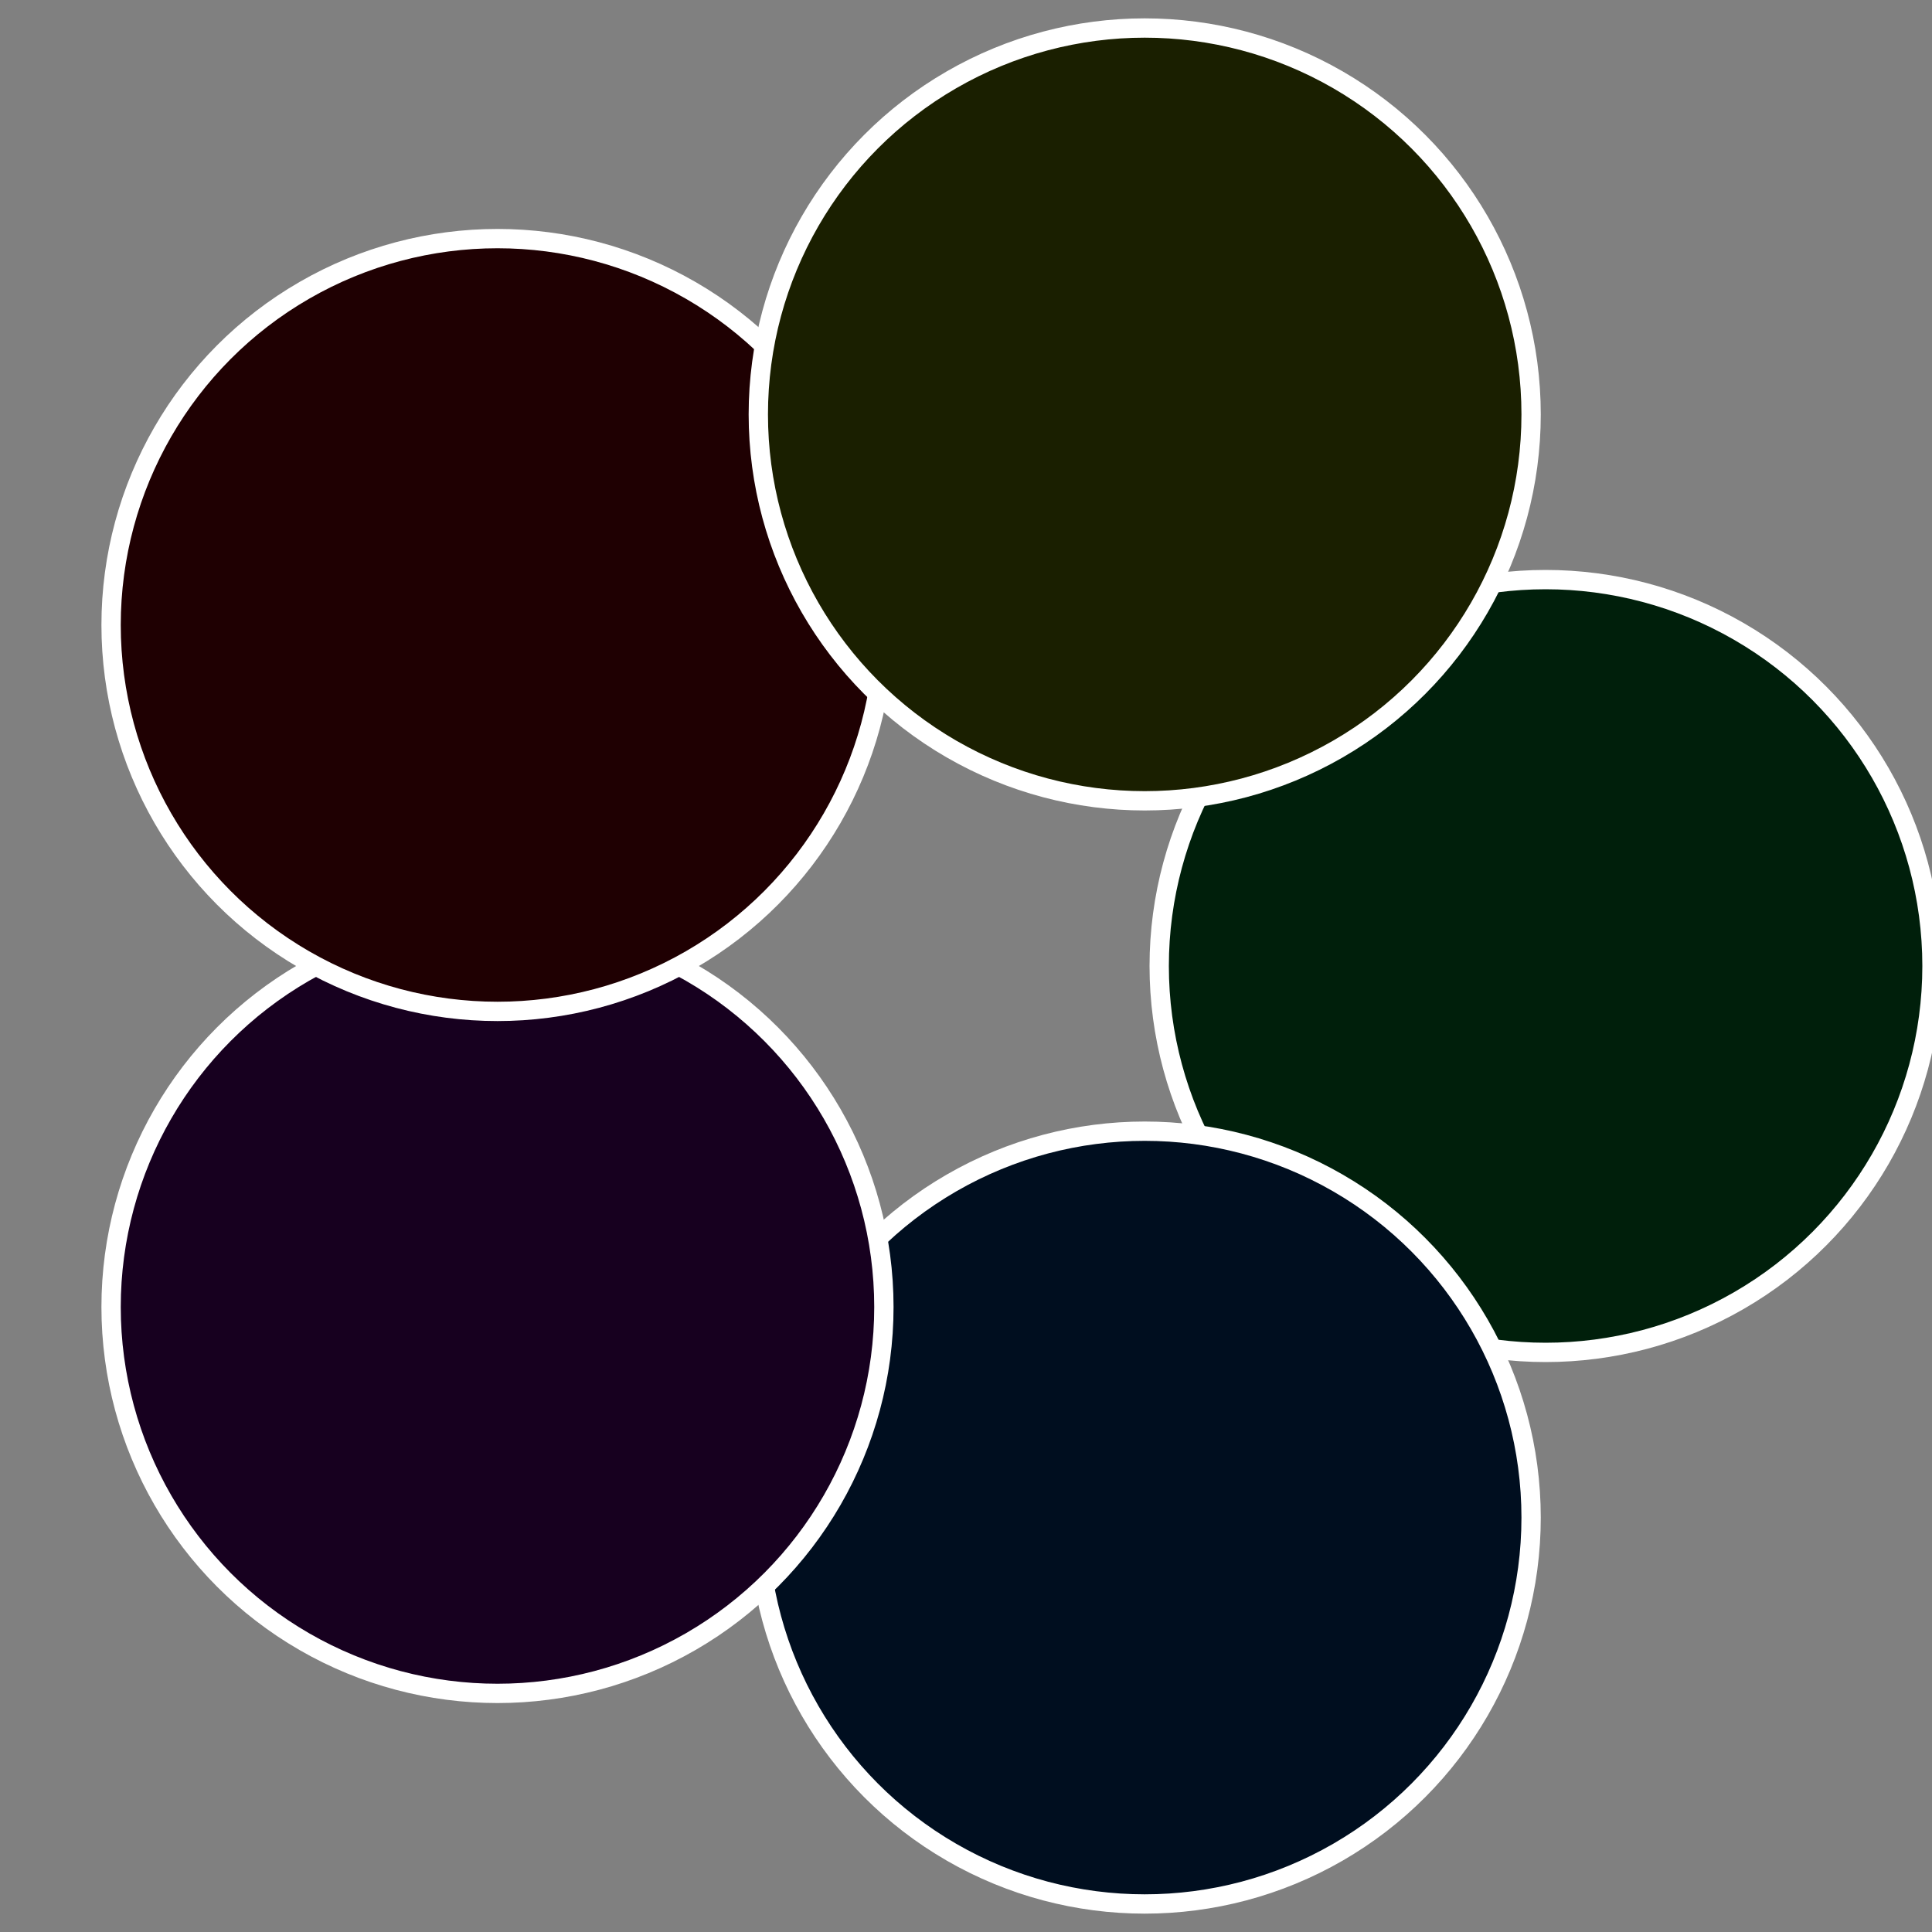 <?xml version="1.0" standalone="no"?>
<svg width="500" height="500" viewBox="-1 -1 2 2" xmlns="http://www.w3.org/2000/svg">
 
                <rect x="-1" y="-1" width="2" height="2" fill="#808080" stroke="none"/>
 
                <circle cx="0.6" cy="0" r="0.4" fill="#001f0b" stroke="#fff" stroke-width="1%" />
             
                <circle cx="0.185" cy="0.571" r="0.4" fill="#000e1f" stroke="#fff" stroke-width="1%" />
             
                <circle cx="-0.485" cy="0.353" r="0.4" fill="#17001f" stroke="#fff" stroke-width="1%" />
             
                <circle cx="-0.485" cy="-0.353" r="0.4" fill="#1f0002" stroke="#fff" stroke-width="1%" />
             
                <circle cx="0.185" cy="-0.571" r="0.4" fill="#1a1f00" stroke="#fff" stroke-width="1%" />
            </svg>

